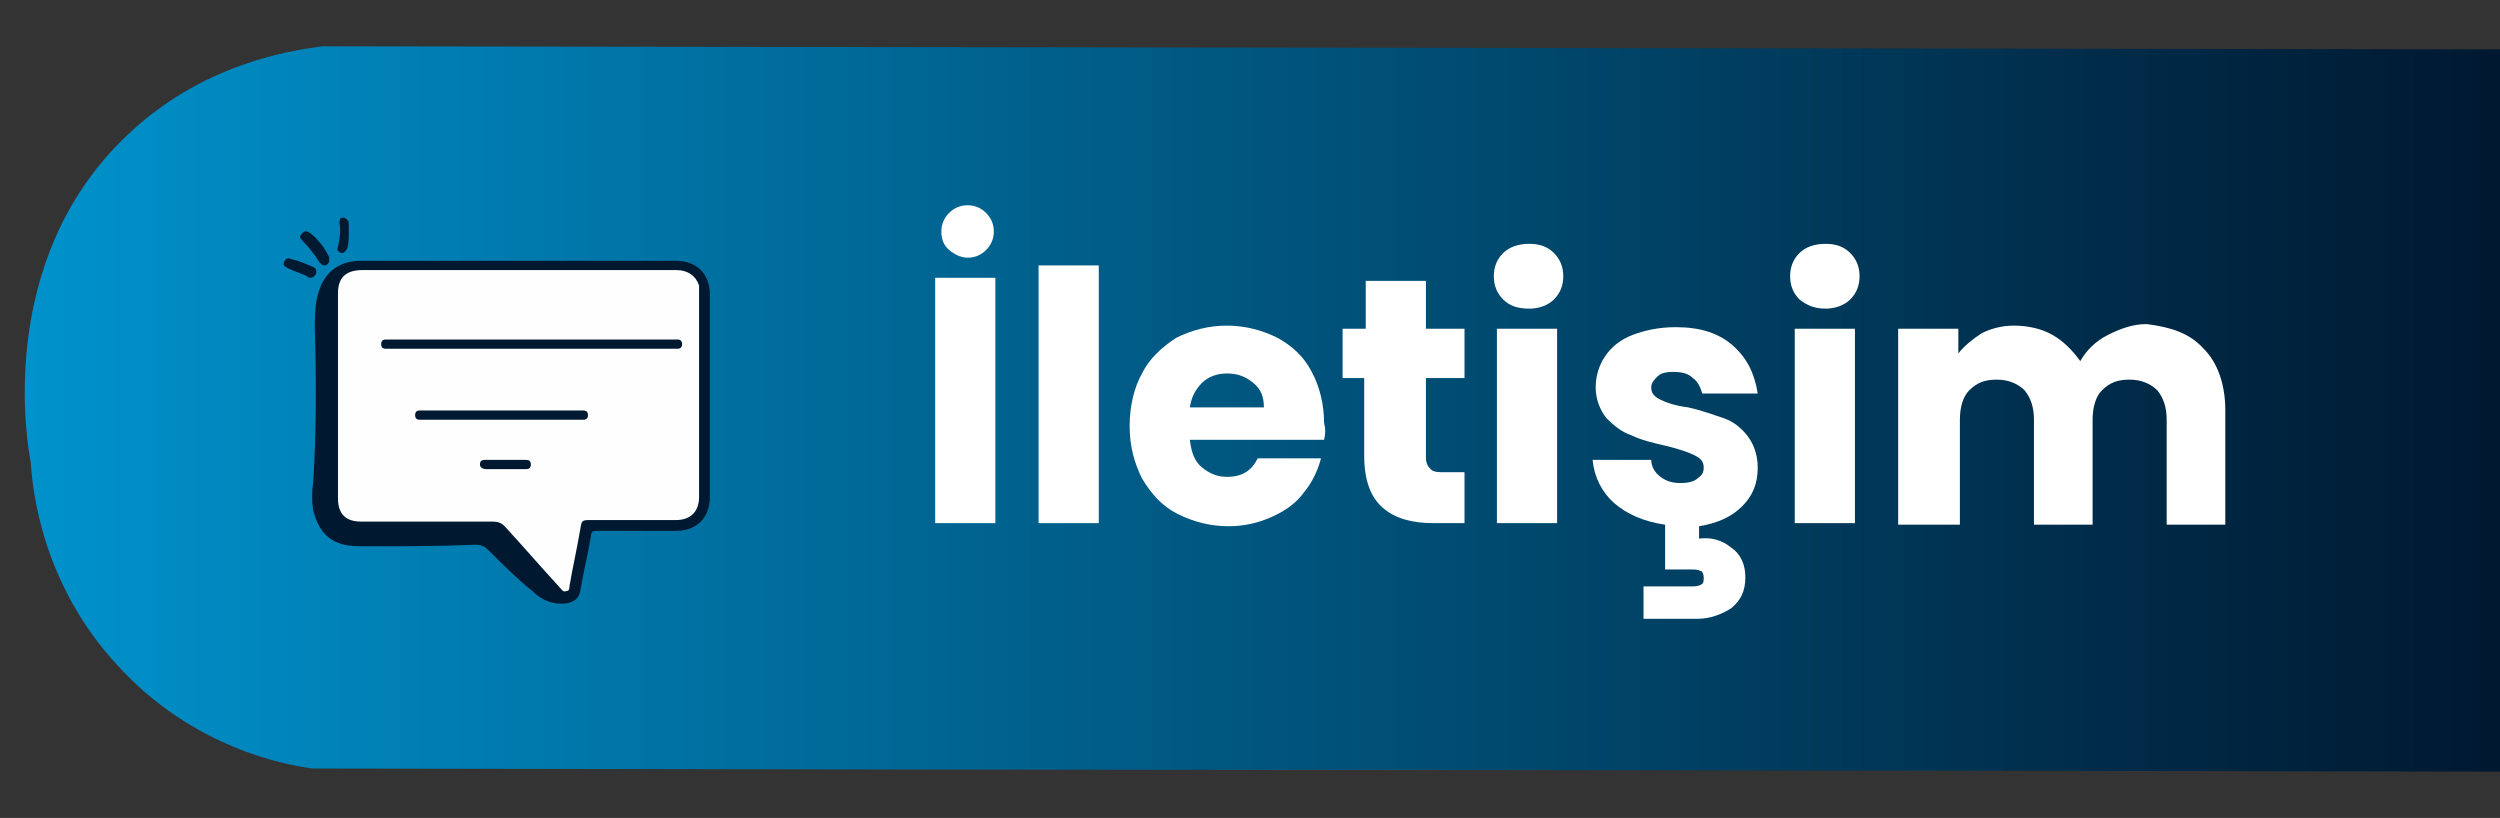 <svg xmlns="http://www.w3.org/2000/svg" xmlns:xlink="http://www.w3.org/1999/xlink" id="Layer_1" x="0px" y="0px" viewBox="0 0 162 53" style="enable-background:new 0 0 162 53;" xml:space="preserve"><rect x="0" y="0" width="162" height="53" fill="#333333" stroke="none"/> <style type="text/css"> .st0{fill:url(#SVGID_1_);} .st1{display:none;enable-background:new ;} .st2{display:inline;fill:#FFFFFF;} .st3{fill:#001830;} .st4{fill:#011931;} .st5{fill:#FEFEFE;} .st6{fill:#FFFFFF;} </style> <linearGradient id="SVGID_1_" gradientUnits="userSpaceOnUse" x1="1.603" y1="1052.5" x2="162.1" y2="1052.5" gradientTransform="matrix(1 0 0 1 0 -1026)"> <stop offset="0" style="stop-color:#0092CC"></stop> <stop offset="1" style="stop-color:#001830"></stop> </linearGradient> <path class="st0" d="M162,3.2L20.9,3C18.6,3.3,13,4.2,8.2,8.8C-0.4,17,1.8,29,2,30c0.1,1.7,0.7,7.8,5.6,13.1 c4.9,5.4,11,6.5,12.7,6.7c47.3,0.1,94.5,0.1,141.8,0.2V3.2H162z"></path> <g class="st1"> <path class="st2" d="M57,21.7c0.7-1.2,1.7-2.2,2.9-2.9c1.2-0.7,2.6-1,4.1-1c1.8,0,3.3,0.5,4.6,1.4c1.3,0.9,2.3,2.2,2.8,3.8h-3.7 c-0.4-0.8-0.9-1.3-1.5-1.7c-0.7-0.4-1.4-0.6-2.3-0.6c-0.9,0-1.7,0.2-2.5,0.6c-0.7,0.4-1.3,1-1.7,1.8s-0.6,1.7-0.6,2.8 c0,1,0.2,2,0.6,2.8c0.4,0.8,1,1.4,1.7,1.8s1.5,0.6,2.5,0.6c0.9,0,1.6-0.2,2.3-0.6s1.2-1,1.5-1.7h3.7c-0.5,1.6-1.5,2.9-2.8,3.8 c-1.3,0.9-2.9,1.3-4.7,1.3c-1.5,0-2.9-0.3-4.1-1c-1.2-0.7-2.2-1.6-2.9-2.9c-0.7-1.2-1.1-2.6-1.1-4.2C56,24.3,56.3,22.9,57,21.7z"></path> <path class="st2" d="M76.5,33.2c-1-0.5-1.7-1.3-2.3-2.3s-0.8-2.1-0.8-3.4s0.3-2.4,0.9-3.4s1.3-1.7,2.3-2.3c1-0.5,2.1-0.8,3.3-0.8 c1.2,0,2.3,0.3,3.3,0.8s1.8,1.3,2.3,2.3c0.6,1,0.8,2.1,0.8,3.4s-0.3,2.4-0.9,3.4S84,32.6,83,33.2c-1,0.5-2.1,0.8-3.3,0.8 S77.4,33.7,76.5,33.2z M81.4,30.8c0.5-0.3,0.9-0.7,1.2-1.3c0.3-0.6,0.5-1.2,0.5-2c0-1.2-0.3-2.1-0.9-2.8c-0.6-0.6-1.4-1-2.3-1 s-1.7,0.3-2.3,1c-0.6,0.6-0.9,1.6-0.9,2.8c0,1.2,0.3,2.1,0.9,2.8s1.3,1,2.3,1C80.3,31.2,80.9,31.1,81.4,30.8z"></path> <path class="st2" d="M99.2,22.5c0.9,0.9,1.4,2.3,1.4,4v7.4h-3.2V27c0-1-0.2-1.8-0.7-2.3s-1.2-0.8-2-0.8c-0.9,0-1.6,0.3-2.1,0.8 S91.8,26,91.8,27v6.9h-3.2V21.2h3.2v1.6c0.4-0.5,1-1,1.6-1.3c0.7-0.3,1.4-0.5,2.2-0.5C97.1,21.1,98.3,21.5,99.2,22.5z"></path> <path class="st2" d="M107.3,23.9V30c0,0.4,0.1,0.7,0.3,0.9c0.2,0.2,0.5,0.3,1,0.3h1.5v2.7h-2c-2.7,0-4-1.3-4-3.9v-6.1h-1.5v-2.6 h1.5v-3.1h3.2v3.1h2.8v2.6C110.1,23.9,107.3,23.9,107.3,23.9z"></path> <path class="st2" d="M112.4,24.1c0.5-1,1.2-1.7,2.1-2.3s1.8-0.8,2.9-0.8c0.9,0,1.8,0.2,2.5,0.6s1.3,0.9,1.7,1.4v-1.8h3.2v12.6h-3.2 V32c-0.4,0.6-1,1.1-1.7,1.5s-1.5,0.6-2.5,0.6c-1.1,0-2-0.3-2.9-0.8s-1.6-1.3-2.1-2.3s-0.8-2.1-0.8-3.4 C111.6,26.2,111.9,25.1,112.4,24.1z M121,25.5c-0.3-0.6-0.7-1-1.2-1.3s-1.1-0.4-1.7-0.4s-1.1,0.1-1.6,0.4s-0.9,0.7-1.2,1.3 s-0.5,1.2-0.5,2s0.2,1.4,0.5,2s0.7,1,1.2,1.3s1,0.5,1.6,0.5s1.1-0.1,1.7-0.4c0.5-0.3,0.9-0.7,1.2-1.3s0.5-1.2,0.5-2 C121.5,26.8,121.3,26.1,121,25.5z"></path> <path class="st2" d="M127.8,24.1c0.5-1,1.3-1.7,2.2-2.3c0.9-0.5,2-0.8,3.2-0.8c1.6,0,2.8,0.4,3.9,1.2c1,0.8,1.7,1.9,2.1,3.3h-3.4 c-0.2-0.5-0.5-1-0.9-1.3s-1-0.5-1.6-0.5c-0.9,0-1.6,0.3-2.2,1s-0.8,1.6-0.8,2.8c0,1.2,0.3,2.1,0.8,2.8s1.2,1,2.2,1 c1.3,0,2.1-0.6,2.5-1.7h3.4c-0.3,1.4-1,2.4-2.1,3.2c-1,0.8-2.3,1.2-3.9,1.2c-1.2,0-2.3-0.3-3.2-0.8s-1.7-1.3-2.2-2.3 s-0.8-2.1-0.8-3.4S127.2,25.1,127.8,24.1z"></path> <path class="st2" d="M145.1,23.9V30c0,0.4,0.1,0.7,0.3,0.9c0.2,0.2,0.5,0.3,1,0.3h1.5v2.7h-2c-2.7,0-4-1.3-4-3.9v-6.1h-1.5v-2.6 h1.5v-3.1h3.2v3.1h2.8v2.6C147.9,23.9,145.1,23.9,145.1,23.9z"></path> </g> <g> <path class="st3" d="M33.6,16.9c3.4,0,6.8,0,10.2,0c1.3,0,2.2,0.8,2.2,2.2c0,4.4,0,8.8,0,13.1c0,1.3-0.8,2.2-2.2,2.2 c-1.7,0-3.5,0-5.2,0c-0.2,0-0.3,0.1-0.3,0.3c-0.2,1.2-0.5,2.4-0.7,3.6c-0.1,0.5-0.4,0.7-0.9,0.8c-0.9,0.1-1.6-0.2-2.2-0.8 c-1-0.8-1.9-1.7-2.8-2.6c-0.3-0.3-0.5-0.4-0.9-0.4c-2.4,0.1-4.7,0.1-7.1,0.1c-0.5,0-0.9,0-1.4-0.1c-1.2-0.3-1.7-1.1-2-2.2 c-0.1-0.6-0.1-1.2,0-1.9c0.2-3.3,0.2-6.6,0.1-9.9c0-0.9,0-1.9,0.4-2.8c0.5-1.1,1.4-1.6,2.6-1.6c3.2,0,6.4,0,9.7,0 C33.2,16.9,33.4,16.9,33.6,16.9L33.6,16.9z"></path> <path class="st4" d="M21,17.2c-0.1,0-0.2-0.1-0.3-0.2c-0.3-0.5-0.7-1-1.1-1.4c-0.2-0.2-0.2-0.3,0-0.5s0.3-0.1,0.5,0 c0.5,0.4,0.9,0.9,1.2,1.5C21.4,16.9,21.3,17.2,21,17.2z"></path> <path class="st4" d="M22.6,15.1c0,0.3,0,0.7-0.1,1c-0.1,0.2-0.2,0.3-0.4,0.3c-0.2-0.1-0.3-0.2-0.2-0.4c0.1-0.5,0.2-1,0.1-1.5 c0-0.2,0-0.4,0.2-0.4s0.3,0.1,0.4,0.3C22.6,14.6,22.6,14.9,22.6,15.1z"></path> <path class="st4" d="M20.1,18c-0.1,0-0.1,0-0.2-0.1c-0.4-0.2-0.8-0.3-1.2-0.5c-0.2-0.1-0.4-0.2-0.3-0.4c0.1-0.3,0.3-0.3,0.5-0.2 c0.5,0.1,0.9,0.3,1.4,0.5c0.2,0.1,0.2,0.2,0.2,0.4C20.4,17.9,20.3,18,20.1,18z"></path> <path class="st5" d="M33.6,17.5c3.4,0,6.8,0,10.2,0c0.8,0,1.3,0.4,1.5,1c0,0.1,0,0.3,0,0.4c0,4.4,0,8.8,0,13.3 c0,0.9-0.5,1.5-1.5,1.5c-1.8,0-3.7,0-5.5,0c-0.6,0-0.6,0-0.7,0.6c-0.2,1.2-0.5,2.5-0.7,3.7c0,0.1,0,0.3-0.2,0.3 c-0.2,0.1-0.3-0.1-0.4-0.2c-1.2-1.3-2.4-2.7-3.6-4c-0.2-0.2-0.4-0.3-0.8-0.3c-2.8,0-5.7,0-8.5,0c-1,0-1.5-0.5-1.5-1.5 c0-4.4,0-8.8,0-13.3c0-1,0.5-1.5,1.6-1.5C26.9,17.5,30.3,17.5,33.6,17.5z"></path> <path class="st3" d="M34.4,22.6c-3,0-6.1,0-9.1,0c-0.1,0-0.2,0-0.3,0c-0.2,0-0.3-0.1-0.3-0.3c0-0.2,0.1-0.3,0.3-0.3 c0.1,0,0.2,0,0.2,0c6.1,0,12.3,0,18.4,0c0.1,0,0.2,0,0.3,0c0.2,0,0.3,0.1,0.3,0.3c0,0.2-0.1,0.3-0.3,0.3c-0.1,0-0.2,0-0.3,0 C40.5,22.6,37.4,22.6,34.4,22.6z"></path> <path class="st4" d="M32.4,26.6c1.7,0,3.4,0,5.1,0c0.1,0,0.2,0,0.3,0c0.2,0,0.3,0.1,0.3,0.3c0,0.2-0.1,0.3-0.3,0.3 c-0.1,0-0.2,0-0.2,0c-3.4,0-6.8,0-10.2,0c-0.1,0-0.2,0-0.2,0c-0.2,0-0.3-0.1-0.3-0.3c0-0.2,0.1-0.3,0.3-0.3c0.1,0,0.2,0,0.3,0 C29,26.6,30.7,26.6,32.4,26.6z"></path> <path class="st3" d="M32.7,30.4c-0.4,0-0.8,0-1.2,0c-0.2,0-0.4-0.1-0.4-0.3c0-0.3,0.2-0.3,0.4-0.3c0.8,0,1.6,0,2.5,0 c0.2,0,0.4,0,0.4,0.3s-0.2,0.3-0.4,0.3C33.5,30.4,33.1,30.4,32.7,30.4z"></path> </g> <g> <path class="st6" d="M64.5,18v15.9h-3.9V18H64.5z M61.4,16.1C61.1,15.8,61,15.4,61,15c0-0.5,0.2-0.9,0.5-1.2 c0.3-0.3,0.7-0.5,1.2-0.5c0.5,0,0.9,0.2,1.2,0.5c0.3,0.3,0.5,0.7,0.5,1.2c0,0.5-0.2,0.9-0.5,1.2c-0.3,0.3-0.7,0.5-1.2,0.5 S61.7,16.4,61.4,16.1z"></path> <path class="st6" d="M71.2,17.2v16.7h-3.9V17.2H71.2z"></path> <path class="st6" d="M85.8,28.5h-8.7c0.1,0.8,0.3,1.4,0.8,1.8s1,0.6,1.6,0.6c1,0,1.6-0.4,2-1.2h4.1c-0.2,0.8-0.6,1.6-1.1,2.2 c-0.5,0.7-1.2,1.2-2.1,1.6s-1.8,0.6-2.8,0.6c-1.2,0-2.3-0.3-3.3-0.8c-1-0.5-1.7-1.3-2.3-2.3c-0.5-1-0.8-2.1-0.8-3.4 c0-1.3,0.3-2.5,0.8-3.4c0.5-1,1.3-1.7,2.2-2.3c1-0.5,2.1-0.8,3.3-0.8c1.2,0,2.3,0.3,3.3,0.8c0.9,0.5,1.7,1.2,2.2,2.2 c0.5,0.9,0.8,2.1,0.8,3.3C85.9,27.8,85.9,28.1,85.8,28.5z M81.9,26.4c0-0.7-0.2-1.2-0.7-1.6c-0.5-0.4-1-0.6-1.7-0.6 c-0.6,0-1.2,0.2-1.6,0.6s-0.7,0.9-0.8,1.6H81.9z"></path> <path class="st6" d="M94.9,30.6v3.3h-2c-1.4,0-2.5-0.3-3.3-1c-0.8-0.7-1.2-1.8-1.2-3.4v-5H87v-3.2h1.5v-3.1h3.9v3.1h2.5v3.2h-2.5 v5.1c0,0.4,0.1,0.6,0.3,0.8c0.2,0.2,0.5,0.2,0.9,0.2H94.9z"></path> <path class="st6" d="M97.4,19.4c-0.4-0.4-0.6-0.9-0.6-1.5c0-0.6,0.2-1.1,0.6-1.5c0.4-0.4,1-0.6,1.7-0.6c0.7,0,1.2,0.2,1.6,0.6 c0.4,0.4,0.6,0.9,0.6,1.5c0,0.6-0.2,1.1-0.6,1.5c-0.4,0.4-1,0.6-1.6,0.6C98.3,20,97.8,19.8,97.4,19.4z M100.9,21.3v12.6h-3.9V21.3 H100.9z"></path> <path class="st6" d="M112.2,35.5c0.6,0.4,0.9,1.1,0.9,1.9c0,0.9-0.3,1.5-0.9,2c-0.6,0.4-1.4,0.7-2.2,0.7h-3.5v-2.1h3 c0.3,0,0.5,0,0.7-0.1c0.2-0.1,0.2-0.2,0.2-0.5c0-0.2-0.1-0.4-0.2-0.4c-0.2-0.1-0.4-0.1-0.7-0.1h-1.6V34c-1.4-0.2-2.5-0.7-3.3-1.4 s-1.3-1.7-1.4-2.8h3.8c0,0.4,0.2,0.8,0.6,1.1c0.4,0.3,0.8,0.4,1.3,0.4c0.5,0,0.9-0.1,1.1-0.3c0.3-0.2,0.4-0.4,0.4-0.7 c0-0.4-0.2-0.6-0.6-0.8c-0.4-0.2-1-0.4-1.8-0.6c-0.9-0.2-1.7-0.4-2.3-0.7c-0.6-0.2-1.1-0.6-1.6-1.1c-0.4-0.5-0.7-1.2-0.7-2 c0-0.7,0.2-1.4,0.6-2c0.4-0.6,1-1.1,1.8-1.4c0.8-0.3,1.7-0.5,2.8-0.5c1.6,0,2.8,0.4,3.7,1.2s1.4,1.8,1.6,3.1h-3.6 c-0.1-0.4-0.3-0.8-0.6-1c-0.3-0.3-0.7-0.4-1.3-0.4c-0.5,0-0.8,0.1-1,0.3c-0.2,0.2-0.4,0.4-0.4,0.7c0,0.4,0.2,0.6,0.6,0.8 s1,0.4,1.8,0.5c0.9,0.2,1.7,0.5,2.3,0.7c0.6,0.2,1.1,0.6,1.5,1.1c0.4,0.5,0.7,1.2,0.7,2.1c0,1-0.3,1.8-1,2.5 c-0.7,0.7-1.6,1.1-2.8,1.3v0.8C110.9,34.8,111.6,35,112.2,35.5z"></path> <path class="st6" d="M116.6,19.4c-0.4-0.4-0.6-0.9-0.6-1.5c0-0.6,0.2-1.1,0.6-1.5c0.4-0.4,1-0.6,1.7-0.6c0.7,0,1.2,0.2,1.6,0.6 c0.4,0.4,0.6,0.9,0.6,1.5c0,0.6-0.2,1.1-0.6,1.5c-0.4,0.4-1,0.6-1.6,0.6C117.6,20,117.1,19.8,116.6,19.4z M120.2,21.3v12.6h-3.9 V21.3H120.2z"></path> <path class="st6" d="M142.8,22.6c0.9,0.9,1.4,2.3,1.4,4v7.4h-3.8v-6.8c0-0.8-0.2-1.4-0.6-1.9c-0.4-0.4-1-0.7-1.8-0.7 c-0.8,0-1.3,0.2-1.8,0.7c-0.4,0.4-0.6,1.1-0.6,1.9v6.8h-3.8v-6.8c0-0.8-0.2-1.4-0.6-1.9c-0.4-0.4-1-0.7-1.8-0.7s-1.3,0.2-1.8,0.7 c-0.4,0.4-0.6,1.1-0.6,1.9v6.8H123V21.3h3.9v1.6c0.4-0.5,0.9-0.9,1.5-1.3c0.6-0.3,1.3-0.5,2.1-0.5c0.9,0,1.8,0.2,2.5,0.6 c0.7,0.4,1.3,1,1.8,1.7c0.4-0.7,1-1.3,1.8-1.7c0.8-0.4,1.6-0.7,2.5-0.7C140.7,21.2,141.9,21.6,142.8,22.6z"></path> </g> </svg>